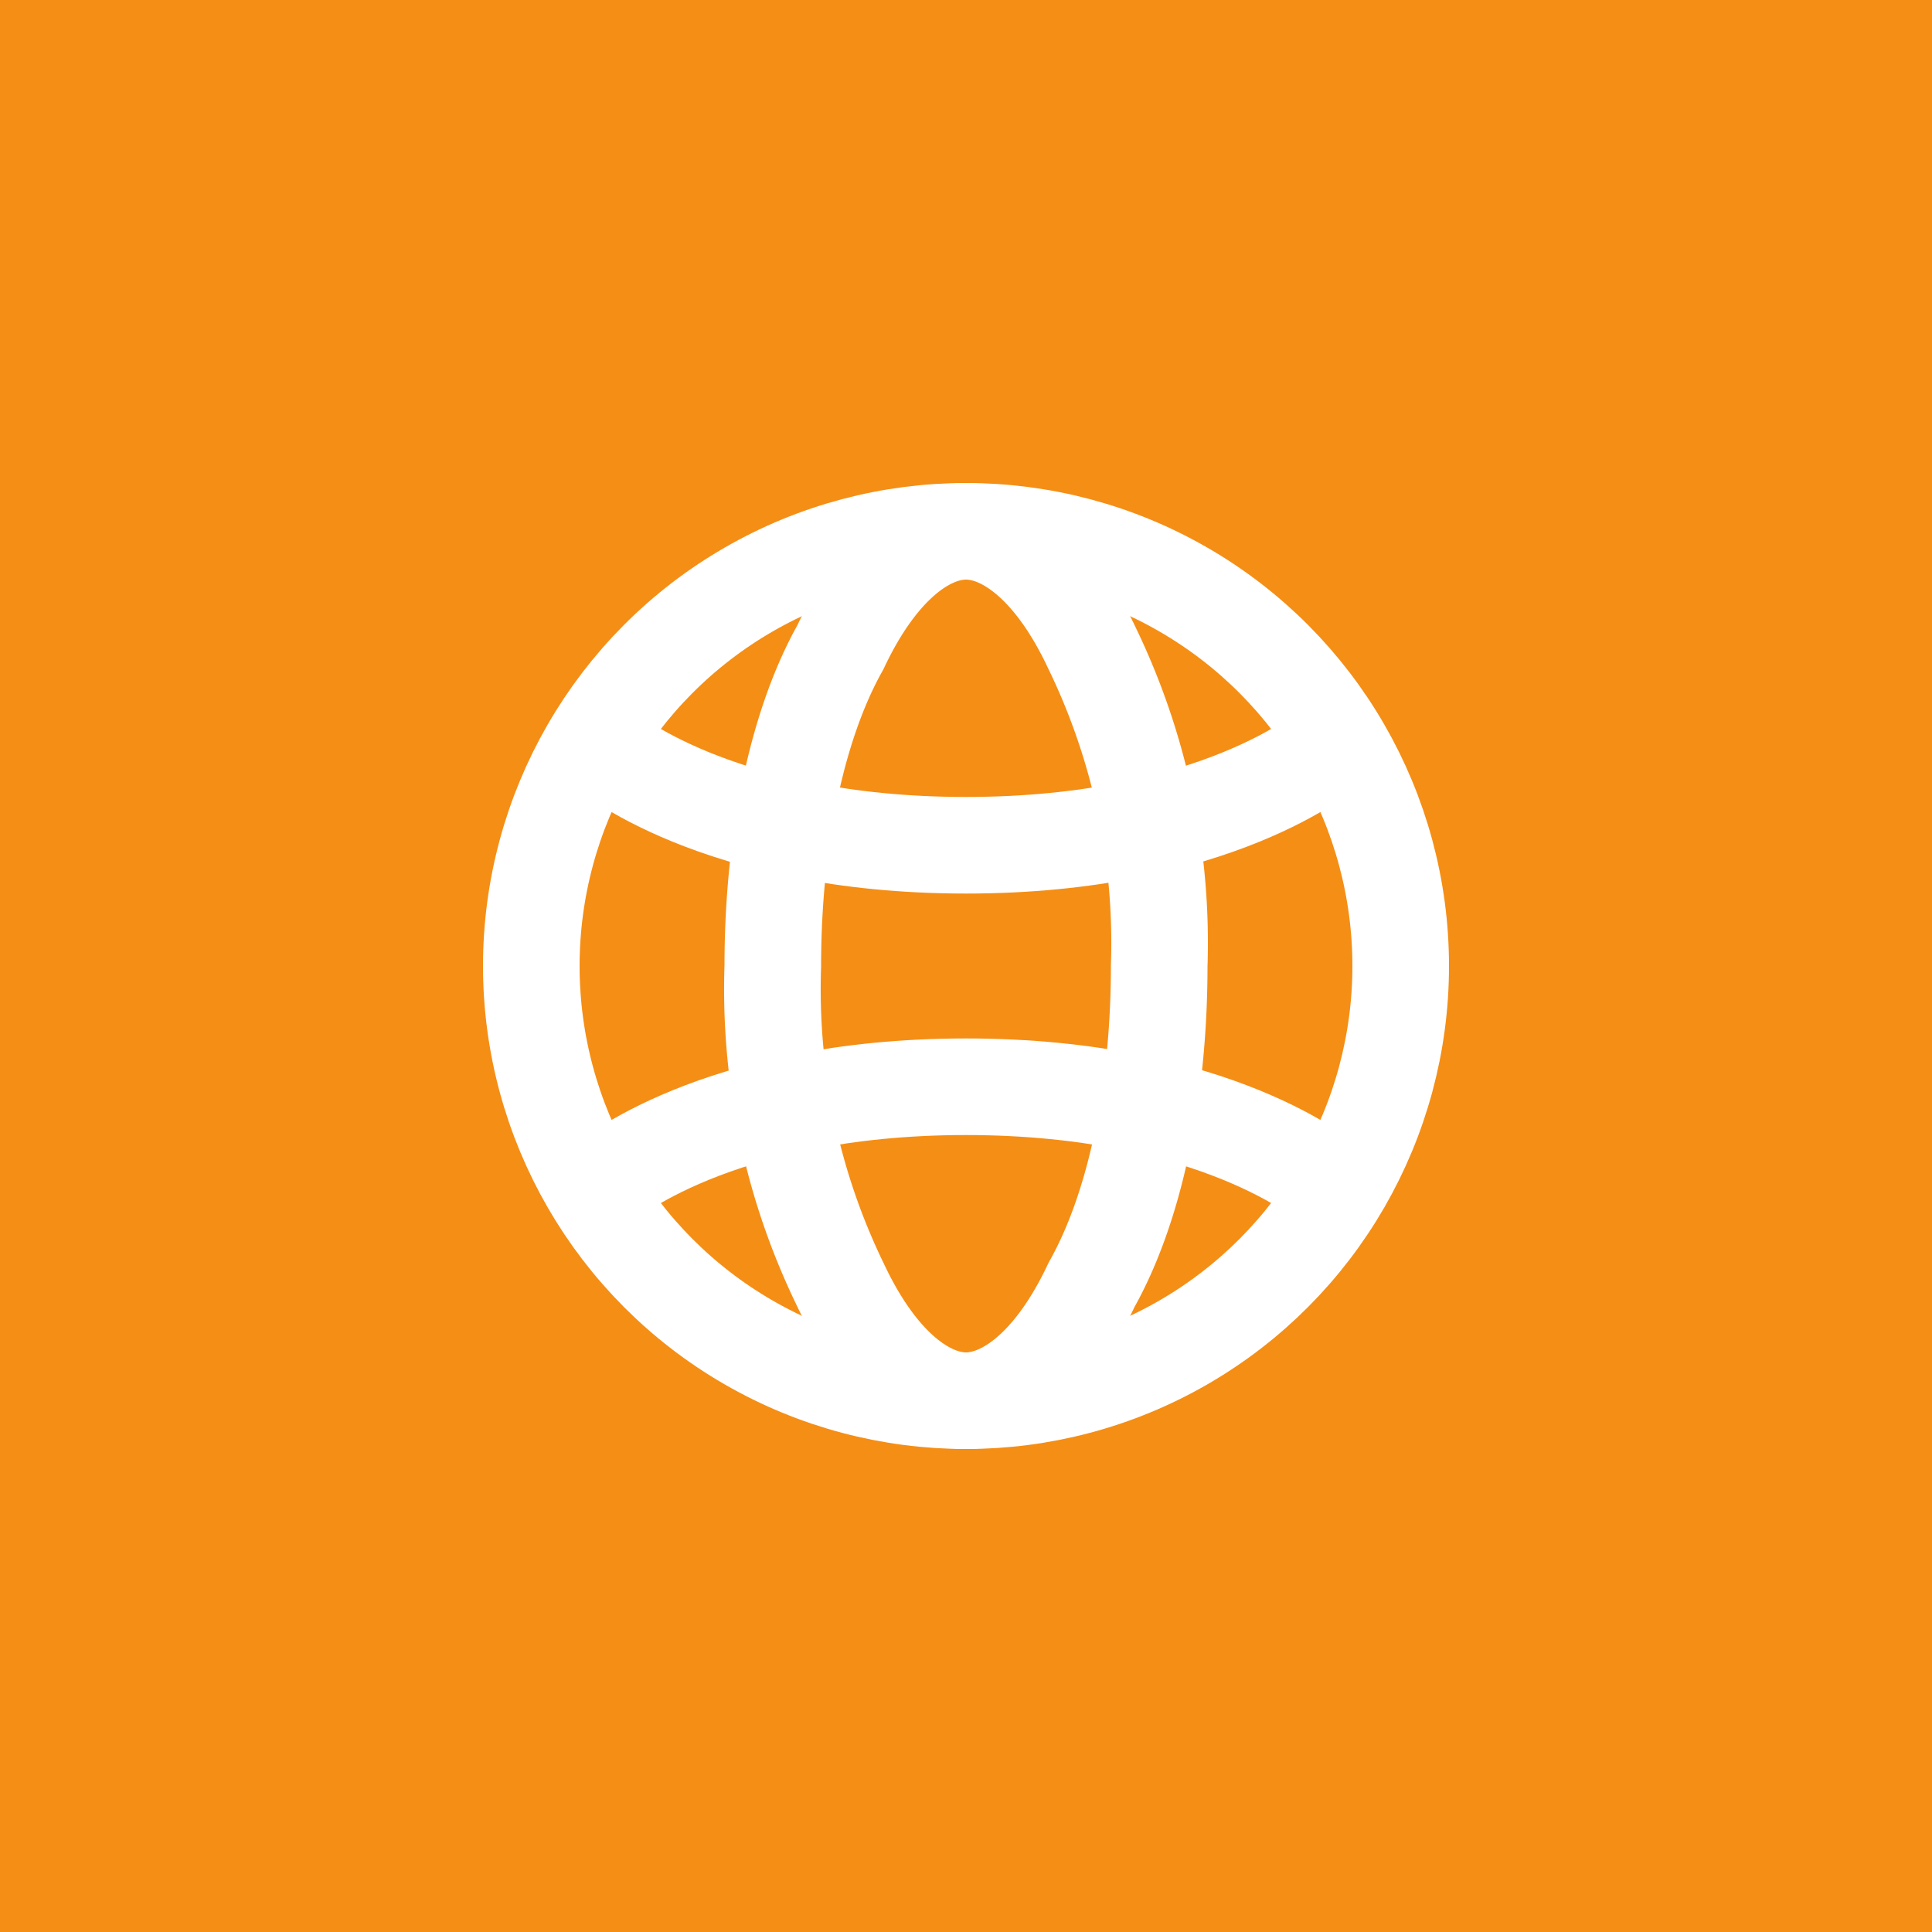 <svg xmlns="http://www.w3.org/2000/svg" fill="none" viewBox="0 0 40 40">
    <path fill="#F58E15" d="M0 0h40v40H0z" />
    <circle cx="20" cy="20" r="9" stroke="#fff" stroke-width="2" />
    <path stroke="#fff" stroke-width="2"
        d="M24 20c0 2.6-.5 5-1.4 6.6-.8 1.7-1.8 2.4-2.6 2.4s-1.8-.7-2.6-2.4A14 14 0 0 1 16 20c0-2.6.5-5 1.4-6.6.8-1.7 1.8-2.4 2.6-2.4s1.8.7 2.6 2.4A14 14 0 0 1 24 20Z" />
    <path stroke="#fff" stroke-width="2" d="M12.5 24.5s2.3-2 7.5-2 7.5 2 7.5 2m-15-9s2.3 2 7.5 2 7.5-2 7.5-2" />
</svg>